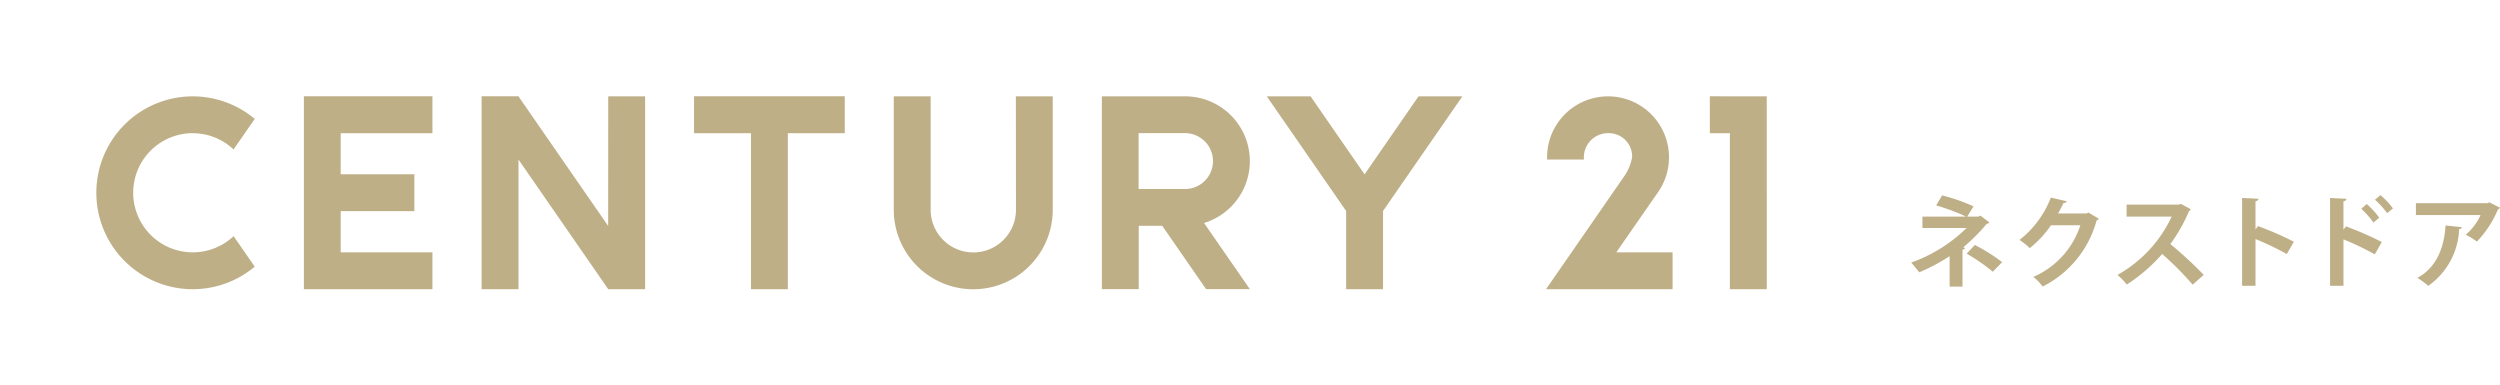 <svg xmlns="http://www.w3.org/2000/svg" xmlns:xlink="http://www.w3.org/1999/xlink" width="223.68" height="34.483" viewBox="0 0 223.68 34.483">
  <defs>
    <clipPath id="clip-path">
      <rect id="Rectangle_22653" data-name="Rectangle 22653" width="223.68" height="34.483" fill="#beaf87"/>
    </clipPath>
  </defs>
  <g id="Group_10182" data-name="Group 10182" clip-path="url(#clip-path)">
    <path id="Path_16" data-name="Path 16" d="M96.2,13.929h3.3V24.077a7.112,7.112,0,1,1-14.224,0V13.929h3.3V24.077a3.817,3.817,0,1,0,7.634,0Zm-73.648,3.3a5.31,5.31,0,0,1,3.653,1.452L28.1,15.948a8.627,8.627,0,1,0,0,13.219L26.21,26.438a5.331,5.331,0,1,1-3.653-9.214m37.165,8.3-8.029-11.6H48.4V31.184h3.3v-11.6l8.029,11.6h3.3V13.929h-3.3Zm7.682-11.6v3.3H72.5v13.96h3.3V17.224h5.093v-3.3Zm90.886,0v3.3h1.794v13.96h3.3V13.929Zm-125.793,0V31.184H44v-3.3H35.792V24.2h6.591v-3.3H35.792V17.224H44v-3.3Zm80.539,11.333,4.1,5.922h-3.917l-3.925-5.67h-2.1v5.67h-3.3V13.929h7.449a5.793,5.793,0,0,1,1.693,11.333m.8-5.54a2.5,2.5,0,0,0-2.5-2.5h-4.154v5h4.154a2.5,2.5,0,0,0,2.5-2.5m18.389-5.793L127.4,20.908l-4.831-6.979h-3.918l7.1,10.258v7h3.3v-7l7.1-10.258Zm21.4,8.621.085-.123a5.454,5.454,0,1,0-9.98-3.044c0,.068,0,.136,0,.2h3.3c-.006-.067-.01-.134-.01-.2a2.162,2.162,0,0,1,2.159-2.159,2.086,2.086,0,0,1,2.159,2.159,4.293,4.293,0,0,1-.694,1.677c-.184.269-7.009,10.124-7.009,10.124h11.321v-3.3h-5.034Z" transform="translate(-5.309 -5.309)" fill="#beaf87"/>
    <path id="Path_17" data-name="Path 17" d="M282.517,30.055l.8.608a.278.278,0,0,1-.232.134,16.05,16.05,0,0,1-2.1,2.1l.17.063a.275.275,0,0,1-.233.152v3.3h-1.153V33.686a16.838,16.838,0,0,1-2.719,1.449c-.044-.063-.644-.805-.715-.876a13.551,13.551,0,0,0,4.954-3.094h-3.953v-1.02h3.9a18.616,18.616,0,0,0-2.674-1l.537-.894a15.824,15.824,0,0,1,2.808.984l-.564.912h1.028Zm1.118,5.025a16.461,16.461,0,0,0-2.342-1.618l.733-.778a16.209,16.209,0,0,1,2.441,1.538Z" transform="translate(-105.333 -10.768)" fill="#beaf87"/>
    <path id="Path_18" data-name="Path 18" d="M299.075,30.455a.526.526,0,0,1-.2.17,9.324,9.324,0,0,1-4.82,5.9,4.183,4.183,0,0,0-.841-.859,7.566,7.566,0,0,0,4.212-4.623H294.8a9.49,9.49,0,0,1-1.9,2.048,6.066,6.066,0,0,0-.921-.734,8.8,8.8,0,0,0,2.808-3.791l1.421.33a.282.282,0,0,1-.295.161c-.144.322-.322.635-.474.93h2.548l.161-.08Z" transform="translate(-111.293 -10.889)" fill="#beaf87"/>
    <path id="Path_19" data-name="Path 19" d="M312.716,29.961a.27.27,0,0,1-.161.152,14.456,14.456,0,0,1-1.672,2.96,35.922,35.922,0,0,1,2.986,2.755l-.992.876a28.333,28.333,0,0,0-2.728-2.746,14.668,14.668,0,0,1-3.166,2.736,5.706,5.706,0,0,0-.832-.859A11.584,11.584,0,0,0,311,30.614h-4.033V29.54h4.677l.187-.062Z" transform="translate(-116.697 -11.236)" fill="#beaf87"/>
    <path id="Path_20" data-name="Path 20" d="M328.171,33.642a25.5,25.5,0,0,0-2.8-1.342v4.185h-1.2v-7.86l1.467.071c-.009.108-.081.2-.268.223v2.522l.223-.3a28,28,0,0,1,3.21,1.4Z" transform="translate(-123.567 -10.912)" fill="#beaf87"/>
    <path id="Path_21" data-name="Path 21" d="M340.889,33.514a25.34,25.34,0,0,0-2.8-1.341v4.158h-1.2v-7.86l1.467.072c-.009.107-.08.2-.269.223v2.548l.224-.3a28.042,28.042,0,0,1,3.21,1.4Zm-.715-4.5a7.763,7.763,0,0,1,1.117,1.217l-.519.438a8.192,8.192,0,0,0-1.09-1.234Zm1.225-.8a7.008,7.008,0,0,1,1.118,1.189l-.519.429a7.532,7.532,0,0,0-1.091-1.207Z" transform="translate(-128.414 -10.757)" fill="#beaf87"/>
    <path id="Path_22" data-name="Path 22" d="M356.822,29.738a.264.264,0,0,1-.179.134,9.433,9.433,0,0,1-1.886,2.888,6.452,6.452,0,0,0-1-.608,5.137,5.137,0,0,0,1.324-1.762h-5.785V29.326h6.438l.125-.08Zm-3.416,1.735c-.009.09-.1.162-.242.188a6.489,6.489,0,0,1-2.762,5.061,8.446,8.446,0,0,0-.975-.715c1.7-.912,2.4-2.683,2.522-4.685Z" transform="translate(-133.141 -11.148)" fill="#beaf87"/>
  </g>
</svg>
